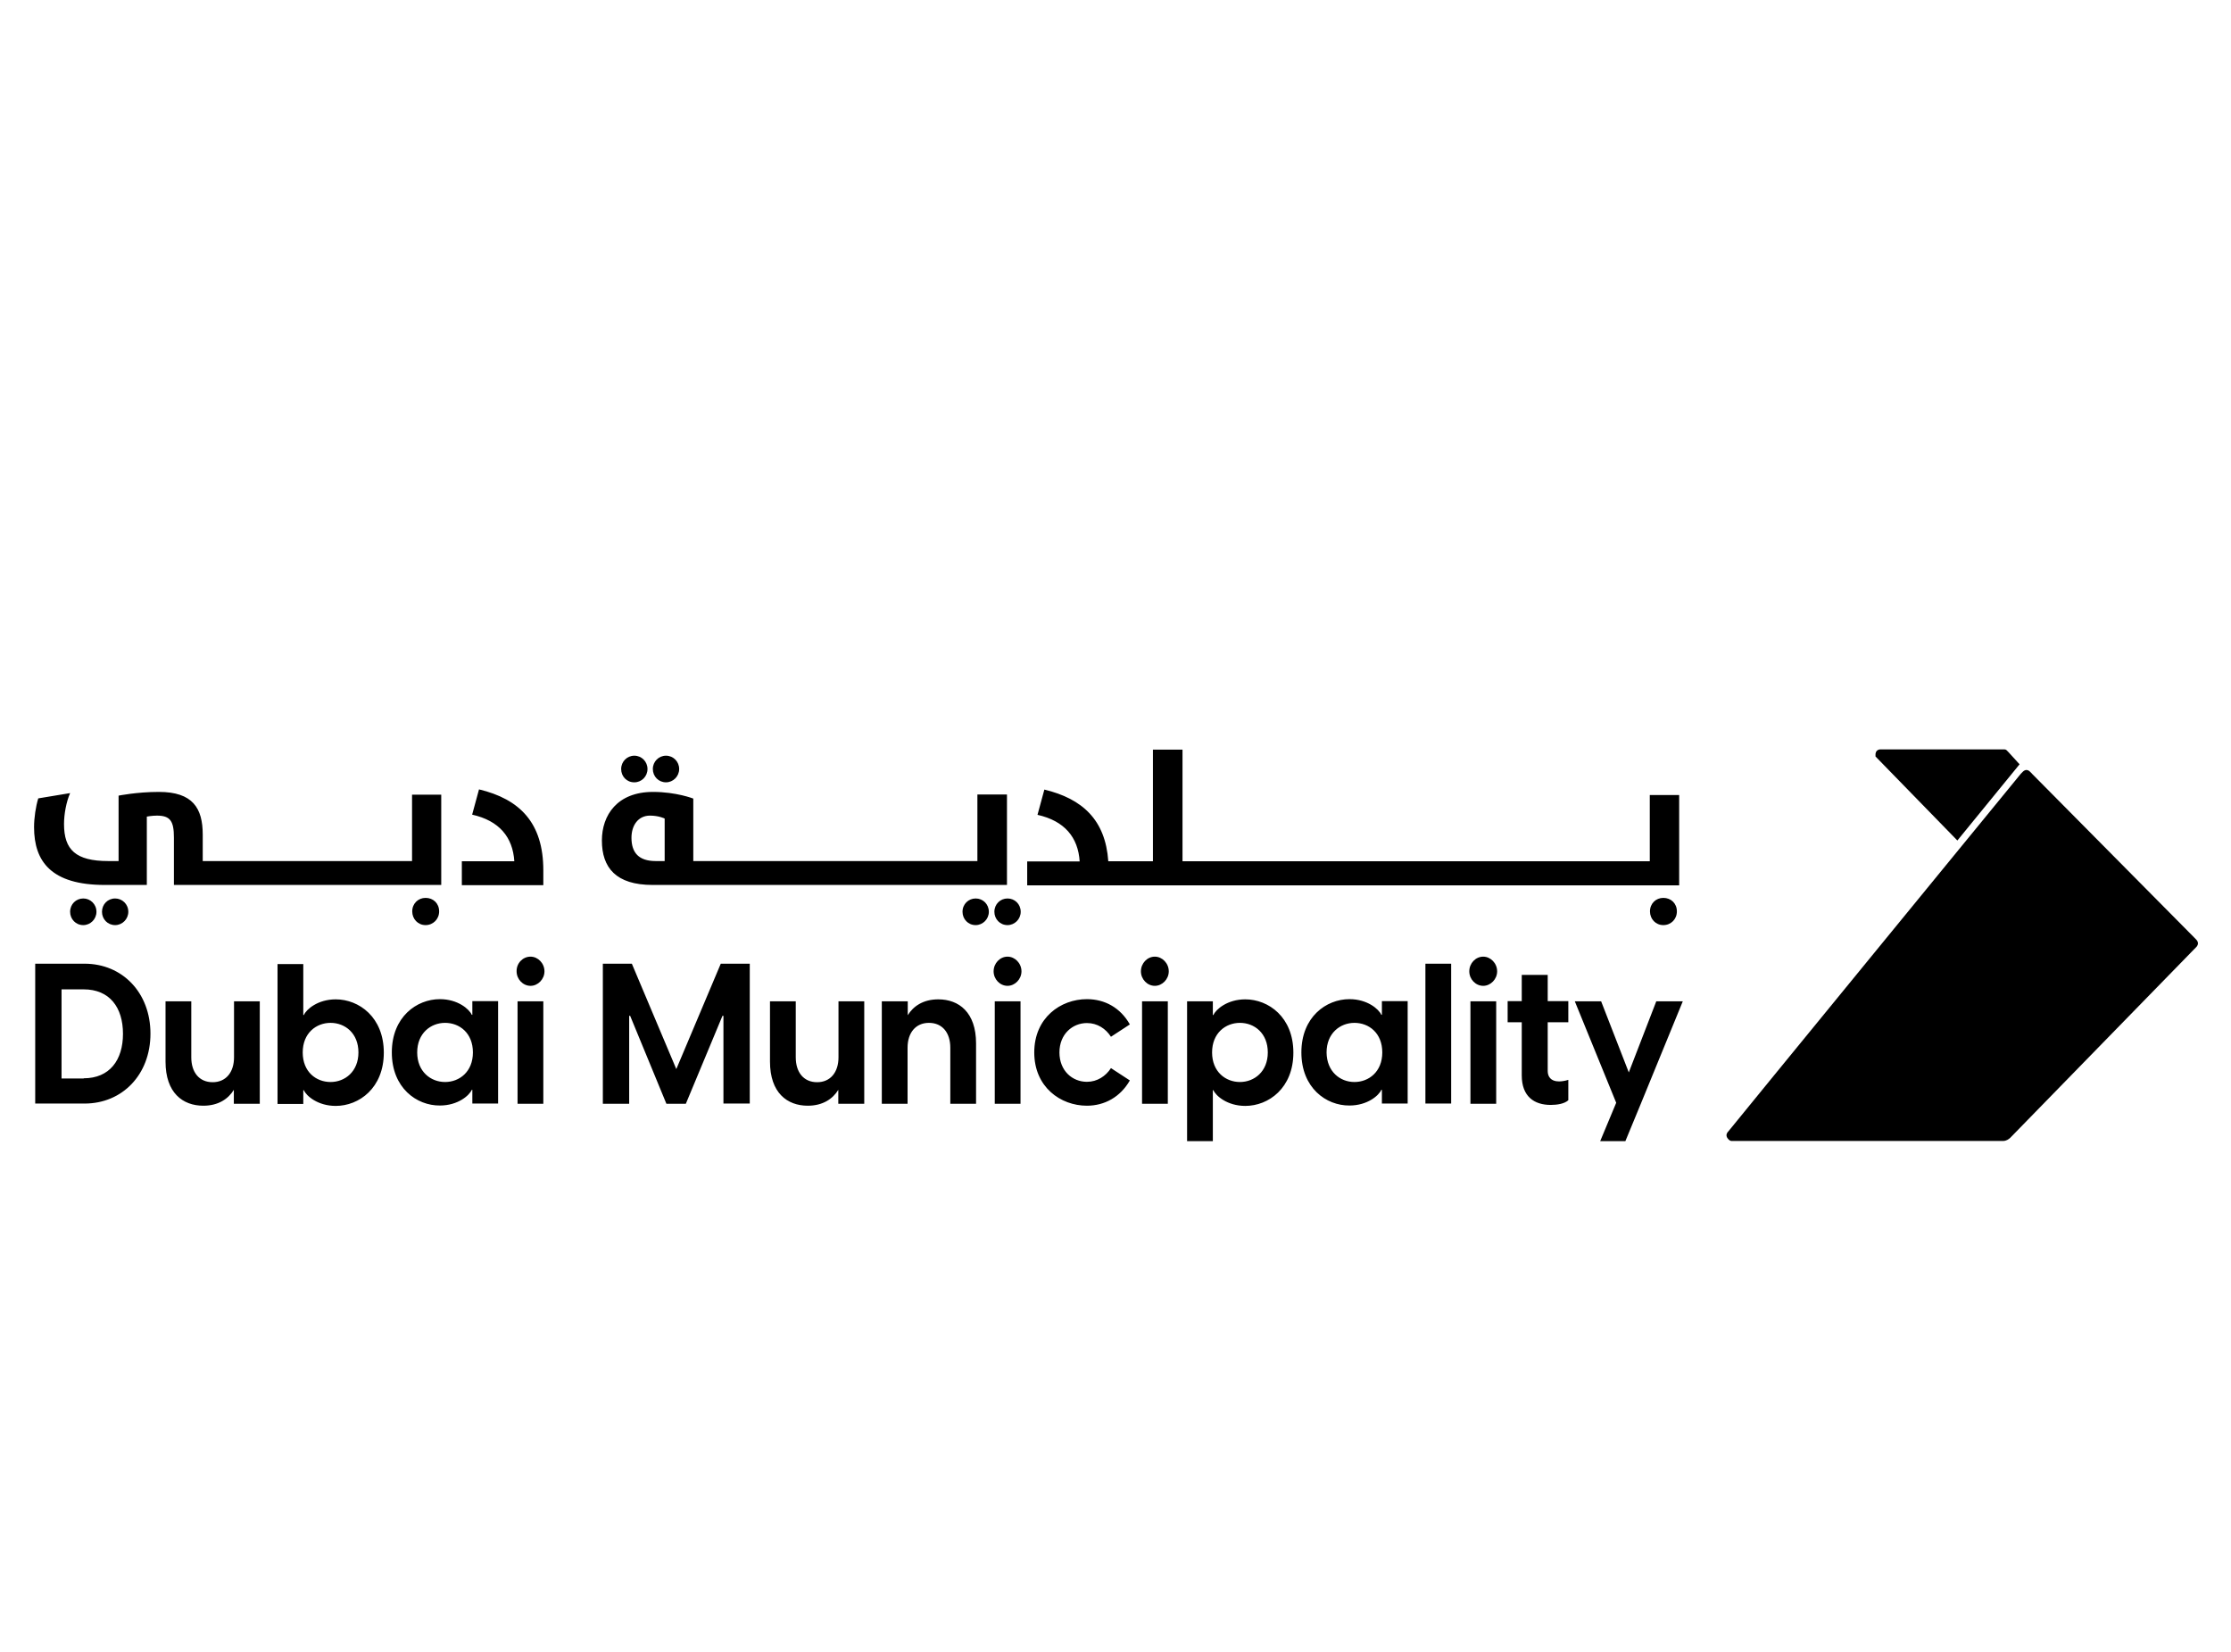 <svg width="262" height="194" viewBox="0 0 262 194" fill="none" xmlns="http://www.w3.org/2000/svg">
<path d="M4.135 113.162H9.938C14.352 113.162 17.669 116.543 17.669 121.373C17.669 126.203 14.352 129.584 9.938 129.584H4.135V113.162ZM9.826 126.617C12.874 126.617 14.442 124.478 14.442 121.396C14.442 118.291 12.874 116.175 9.826 116.175H7.227V126.64H9.826V126.617ZM30.486 129.607H27.461V127.974C26.811 129.032 25.646 129.837 23.875 129.837C21.456 129.837 19.439 128.319 19.439 124.662V117.578H22.464V124.156C22.464 125.904 23.383 127.077 24.974 127.077C26.52 127.077 27.483 125.927 27.483 124.156V117.578H30.508V129.607H30.486ZM35.617 113.162V119.188H35.684C35.975 118.521 37.32 117.348 39.426 117.348C42.16 117.348 45.073 119.441 45.073 123.604C45.073 127.767 42.16 129.86 39.426 129.86C37.32 129.86 35.975 128.687 35.684 128.02H35.617V129.63H32.592V113.208H35.617V113.162ZM38.821 127.054C40.502 127.054 42.093 125.835 42.093 123.581C42.093 121.327 40.524 120.108 38.821 120.108C37.141 120.108 35.55 121.304 35.55 123.581C35.55 125.858 37.118 127.054 38.821 127.054ZM46.014 123.581C46.014 119.418 48.927 117.325 51.66 117.325C53.767 117.325 55.111 118.498 55.403 119.165H55.47V117.555H58.495V129.584H55.47V127.974H55.403C55.111 128.641 53.767 129.814 51.66 129.814C48.927 129.837 46.014 127.744 46.014 123.581ZM52.266 127.054C53.946 127.054 55.537 125.858 55.537 123.581C55.537 121.304 53.968 120.108 52.266 120.108C50.585 120.108 48.994 121.327 48.994 123.581C48.994 125.835 50.585 127.054 52.266 127.054ZM62.304 112.334C63.178 112.334 63.94 113.116 63.94 114.059C63.94 114.979 63.178 115.761 62.304 115.761C61.408 115.761 60.668 114.979 60.668 114.059C60.646 113.116 61.385 112.334 62.304 112.334ZM60.78 117.578H63.805V129.607H60.78V117.578ZM70.796 113.162H74.202L79.423 125.536L84.644 113.162H88.05V129.584H84.958V119.28H84.846L80.543 129.607H78.258L74.001 119.28H73.888V129.607H70.796V113.162ZM101.472 129.607H98.447V127.974C97.797 129.032 96.632 129.837 94.862 129.837C92.442 129.837 90.425 128.319 90.425 124.662V117.578H93.45V124.156C93.45 125.904 94.369 127.077 95.96 127.077C97.506 127.077 98.469 125.927 98.469 124.156V117.578H101.494V129.607H101.472ZM103.578 117.578H106.603V119.211C107.253 118.153 108.418 117.348 110.188 117.348C112.608 117.348 114.625 118.866 114.625 122.523V129.607H111.6V123.029C111.6 121.281 110.681 120.108 109.09 120.108C107.544 120.108 106.581 121.258 106.581 123.029V129.607H103.556V117.578H103.578ZM118.322 112.334C119.196 112.334 119.958 113.116 119.958 114.059C119.958 114.979 119.196 115.761 118.322 115.761C117.426 115.761 116.686 114.979 116.686 114.059C116.686 113.116 117.426 112.334 118.322 112.334ZM116.821 117.578H119.846V129.607H116.821V117.578ZM121.459 123.581C121.459 119.51 124.551 117.325 127.643 117.325C129.727 117.325 131.565 118.314 132.685 120.292L130.467 121.741C129.862 120.798 128.876 120.131 127.643 120.131C125.963 120.131 124.417 121.419 124.417 123.581C124.417 125.743 125.94 127.031 127.643 127.031C128.853 127.031 129.862 126.364 130.467 125.421L132.685 126.87C131.565 128.825 129.705 129.837 127.643 129.837C124.551 129.837 121.459 127.652 121.459 123.581ZM135.62 112.334C136.494 112.334 137.256 113.116 137.256 114.059C137.256 114.979 136.494 115.761 135.62 115.761C134.724 115.761 133.985 114.979 133.985 114.059C133.985 113.116 134.724 112.334 135.62 112.334ZM134.119 117.578H137.144V129.607H134.119V117.578ZM139.407 117.578H142.432V119.188H142.499C142.791 118.521 144.135 117.348 146.241 117.348C148.975 117.348 151.888 119.441 151.888 123.604C151.888 127.767 148.975 129.86 146.241 129.86C144.135 129.86 142.791 128.687 142.499 128.02H142.432V134H139.407V117.578ZM145.614 127.054C147.294 127.054 148.885 125.835 148.885 123.581C148.885 121.327 147.317 120.108 145.614 120.108C143.933 120.108 142.342 121.304 142.342 123.581C142.342 125.858 143.933 127.054 145.614 127.054ZM152.829 123.581C152.829 119.418 155.742 117.325 158.476 117.325C160.582 117.325 161.926 118.498 162.218 119.165H162.285V117.555H165.31V129.584H162.285V127.974H162.218C161.926 128.641 160.582 129.814 158.476 129.814C155.742 129.837 152.829 127.744 152.829 123.581ZM159.058 127.054C160.739 127.054 162.33 125.858 162.33 123.581C162.33 121.304 160.761 120.108 159.058 120.108C157.378 120.108 155.787 121.327 155.787 123.581C155.809 125.835 157.378 127.054 159.058 127.054ZM167.394 113.162H170.419V129.584H167.394V113.162ZM174.183 112.334C175.057 112.334 175.819 113.116 175.819 114.059C175.819 114.979 175.057 115.761 174.183 115.761C173.287 115.761 172.547 114.979 172.547 114.059C172.547 113.116 173.287 112.334 174.183 112.334ZM172.682 117.578H175.707V129.607H172.682V117.578ZM178.709 126.272V120.039H177.051V117.555H178.709V114.473H181.757V117.555H184.177V120.039H181.757V125.766C181.757 126.387 182.093 126.985 183.079 126.985C183.348 126.985 183.751 126.939 184.177 126.801V129.193C183.729 129.607 182.877 129.745 182.115 129.745C180.166 129.745 178.709 128.756 178.709 126.272ZM189.801 129.492L184.939 117.578H188.031L191.28 125.927L194.507 117.578H197.621L192.692 129.607L190.877 134H187.919L189.801 129.492Z" fill="black"/>
<path d="M237.304 90.875C237.416 90.76 237.484 90.691 237.551 90.622C237.618 90.553 237.685 90.507 237.73 90.484C237.82 90.438 237.887 90.415 237.977 90.415C238.066 90.415 238.156 90.438 238.223 90.484C238.29 90.507 238.335 90.553 238.402 90.622C238.47 90.691 238.559 90.76 238.649 90.875L257.673 110.08C257.785 110.195 257.852 110.264 257.919 110.333C257.986 110.402 258.031 110.471 258.053 110.517C258.098 110.609 258.121 110.678 258.121 110.77C258.121 110.862 258.098 110.954 258.053 111.023C258.031 111.092 257.986 111.138 257.919 111.207C257.852 111.276 257.785 111.368 257.673 111.46C257.673 111.46 236.139 133.54 236.072 133.609C235.893 133.77 235.624 133.977 235.221 133.977C235.221 133.977 203.447 133.977 203.335 133.977C203.178 133.977 202.999 133.816 202.954 133.747C202.887 133.678 202.842 133.609 202.82 133.563C202.775 133.471 202.752 133.402 202.752 133.31C202.752 133.218 202.775 133.126 202.82 133.057C202.842 132.988 202.887 132.942 202.954 132.873C202.999 132.781 237.304 90.875 237.304 90.875ZM220.768 88C220.701 88 220.633 88.023 220.589 88.046C220.521 88.069 220.454 88.115 220.409 88.161C220.364 88.207 220.32 88.276 220.297 88.345C220.275 88.391 220.275 88.46 220.252 88.529C220.252 88.598 220.252 88.713 220.252 88.828L229.865 98.695L237.17 89.748L235.893 88.345C235.691 88.138 235.601 88 235.422 88C235.355 88 235.243 88 235.131 88H221.082C220.947 88 220.835 88 220.768 88Z" fill="black"/>
<path d="M15.069 107.066C15.069 107.917 14.374 108.63 13.523 108.63C12.649 108.63 11.977 107.94 11.977 107.066C11.977 106.192 12.649 105.502 13.523 105.502C14.352 105.502 15.069 106.169 15.069 107.066ZM9.781 105.502C8.93 105.502 8.235 106.169 8.235 107.066C8.235 107.917 8.885 108.63 9.781 108.63C10.61 108.63 11.327 107.94 11.327 107.066C11.327 106.169 10.61 105.502 9.781 105.502ZM49.98 105.433C49.106 105.433 48.411 106.1 48.411 107.02C48.411 107.917 49.083 108.63 49.98 108.63C50.853 108.63 51.571 107.94 51.571 107.02C51.571 106.077 50.876 105.433 49.98 105.433ZM48.389 101.109H23.808V98.004C23.808 94.9 22.643 92.99 18.654 92.99C16.078 92.99 13.926 93.427 13.926 93.427V101.109H12.716C8.885 101.109 7.518 99.775 7.518 96.763C7.518 95.59 7.787 94.141 8.235 93.129L4.493 93.749C4.202 94.692 4 96.026 4 97.13C4 101.178 6.039 103.915 12.313 103.915H17.243V95.888C17.243 95.888 17.848 95.773 18.43 95.773C19.999 95.773 20.424 96.418 20.424 98.35V103.915H51.817V93.312H48.389V101.109ZM56.254 92.692L55.447 95.659C58.629 96.371 60.22 98.303 60.399 101.132H54.237V103.938H63.805V102.19C63.805 96.624 61.049 93.841 56.254 92.692ZM74.493 91.864C75.345 91.864 76.039 91.174 76.039 90.299C76.039 89.425 75.345 88.736 74.493 88.736C73.642 88.736 72.947 89.425 72.947 90.299C72.947 91.174 73.597 91.864 74.493 91.864ZM78.213 91.864C79.042 91.864 79.759 91.174 79.759 90.299C79.759 89.425 79.064 88.736 78.213 88.736C77.361 88.736 76.667 89.425 76.667 90.299C76.667 91.174 77.339 91.864 78.213 91.864ZM118.322 105.502C117.47 105.502 116.776 106.169 116.776 107.066C116.776 107.917 117.425 108.63 118.322 108.63C119.151 108.63 119.868 107.94 119.868 107.066C119.868 106.169 119.173 105.502 118.322 105.502ZM114.58 105.502C113.728 105.502 113.034 106.169 113.034 107.066C113.034 107.917 113.683 108.63 114.58 108.63C115.409 108.63 116.126 107.94 116.126 107.066C116.126 106.169 115.431 105.502 114.58 105.502ZM118.254 103.915H76.644C72.342 103.915 70.684 101.891 70.684 98.695C70.684 95.728 72.477 92.99 76.689 92.99C79.423 92.99 81.417 93.772 81.417 93.772V101.109H114.781V93.29H118.254V103.915ZM78.056 96.118C78.056 96.118 77.384 95.773 76.331 95.773C74.941 95.773 74.157 96.924 74.157 98.373C74.157 100.12 75.008 101.109 77.003 101.109H78.056V96.118ZM193.744 93.312V101.132H138.869V88.022H135.396V101.132H130.153C129.817 96.279 127.128 93.796 122.646 92.715L121.84 95.681C125.021 96.394 126.612 98.326 126.792 101.155H120.63V103.961H197.195V93.359H193.744V93.312ZM195.335 105.433C194.461 105.433 193.767 106.1 193.767 107.02C193.767 107.917 194.439 108.63 195.335 108.63C196.232 108.63 196.926 107.94 196.926 107.02C196.926 106.077 196.232 105.433 195.335 105.433Z" fill="black"/>
</svg>

